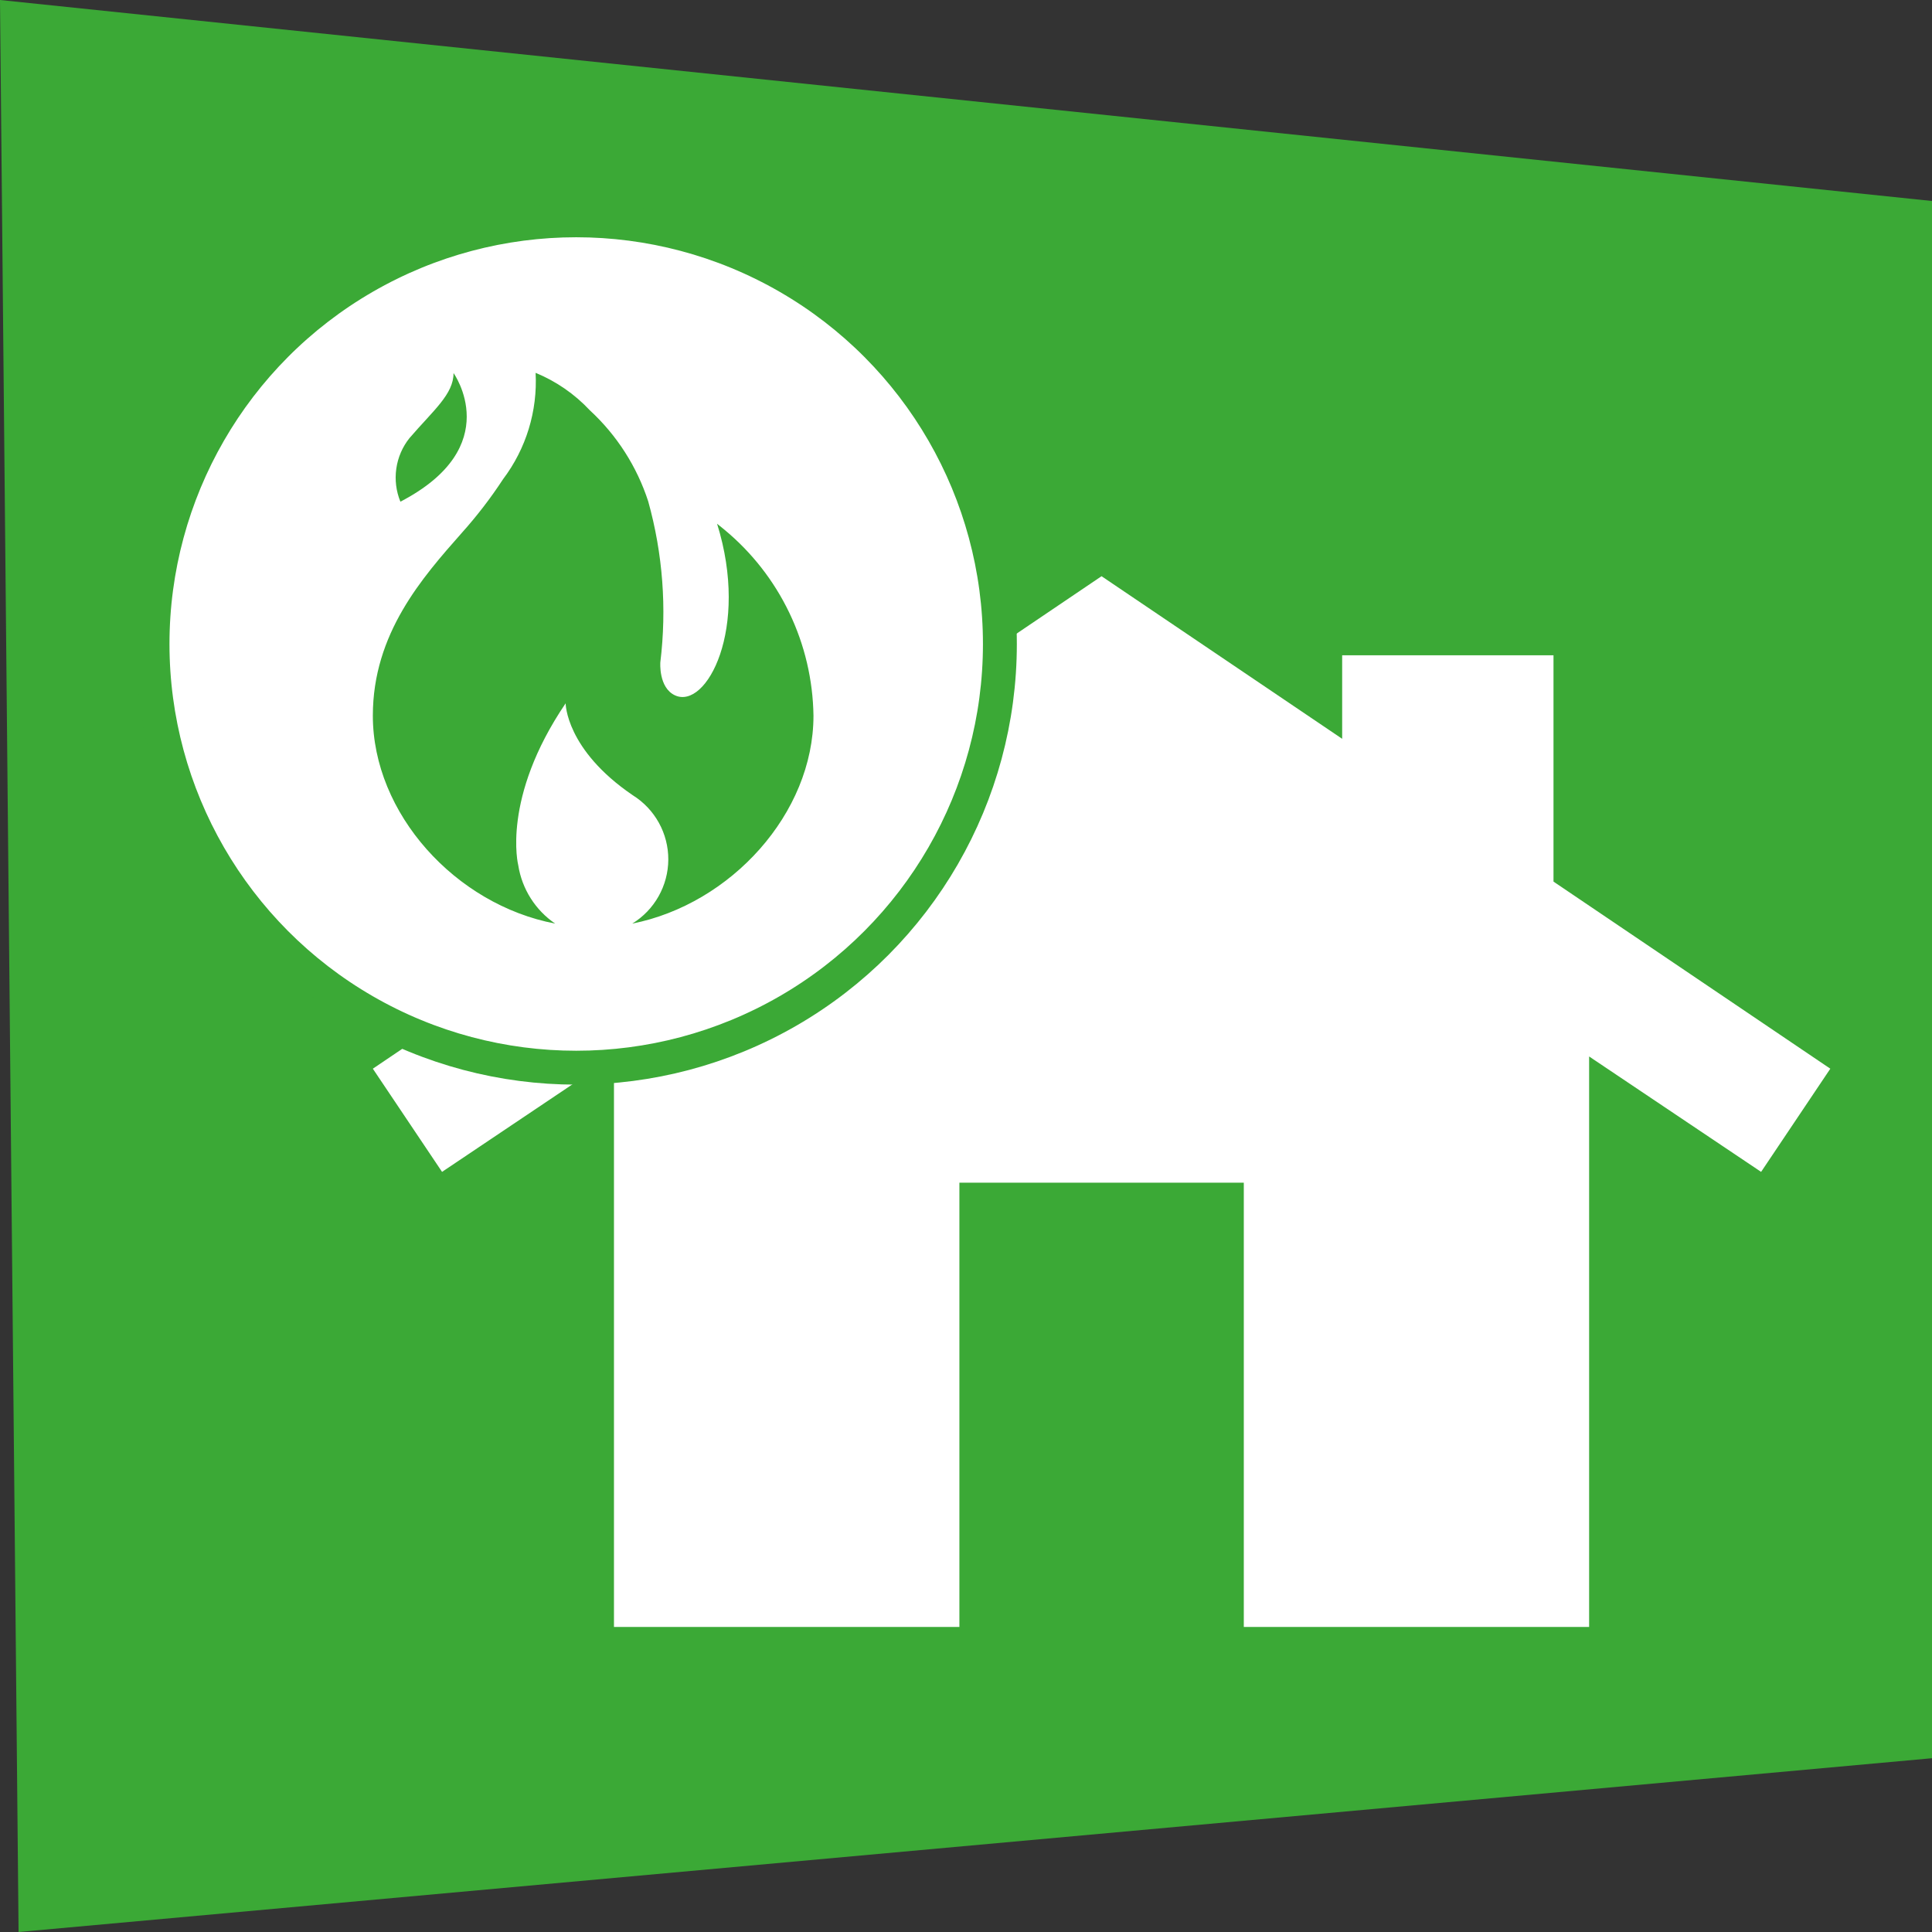 <svg width="57" height="57" viewBox="0 0 57 57" fill="none" xmlns="http://www.w3.org/2000/svg">
<rect x="0" y="0" width="57" height="57" fill="#333333" stroke="none"/>
<path d="M57 51.873L0.548 57L0 0L57 5.93V51.873Z" fill="#3BA936"/>
<path d="M46.884 31.169V48H36.696V34.893H28.305V48H18.114V31.169L13.042 34.574L11 31.53L32.499 17L39.598 21.797V19.333H45.833V26.01L54 31.53L51.958 34.574L46.884 31.169Z" fill="white"/>
<circle cx="17" cy="19" r="12.5" fill="white" stroke="#3BA936"/>
<path d="M21.367 15.623L21.156 15.452C22.123 18.548 20.839 20.945 19.913 20.514C19.425 20.287 19.482 19.539 19.482 19.539V19.539C19.676 17.95 19.555 16.337 19.125 14.794C18.791 13.765 18.198 12.839 17.402 12.105C16.954 11.626 16.408 11.249 15.802 11C15.862 12.126 15.523 13.236 14.843 14.136C14.48 14.691 14.075 15.218 13.633 15.712C12.463 17.037 11 18.686 11 21.115C11 24 13.437 26.689 16.379 27.249C15.794 26.85 15.4 26.227 15.29 25.527C15.29 25.527 14.786 23.553 16.688 20.75C16.688 20.75 16.688 22.115 18.67 23.463C19.324 23.872 19.72 24.59 19.717 25.361C19.713 26.132 19.311 26.846 18.654 27.249C21.562 26.672 24 24 24 21.115C23.985 20.064 23.742 19.028 23.288 18.08C22.833 17.131 22.178 16.293 21.367 15.623L21.367 15.623Z" fill="#3BA936"/>
<path d="M13.381 11.007C13.381 11.633 12.787 12.104 12.081 12.925C11.873 13.185 11.739 13.497 11.692 13.827C11.645 14.156 11.687 14.493 11.813 14.801C14.941 13.177 13.381 11.007 13.381 11.007V11.007Z" fill="#3BA936"/>
</svg>
